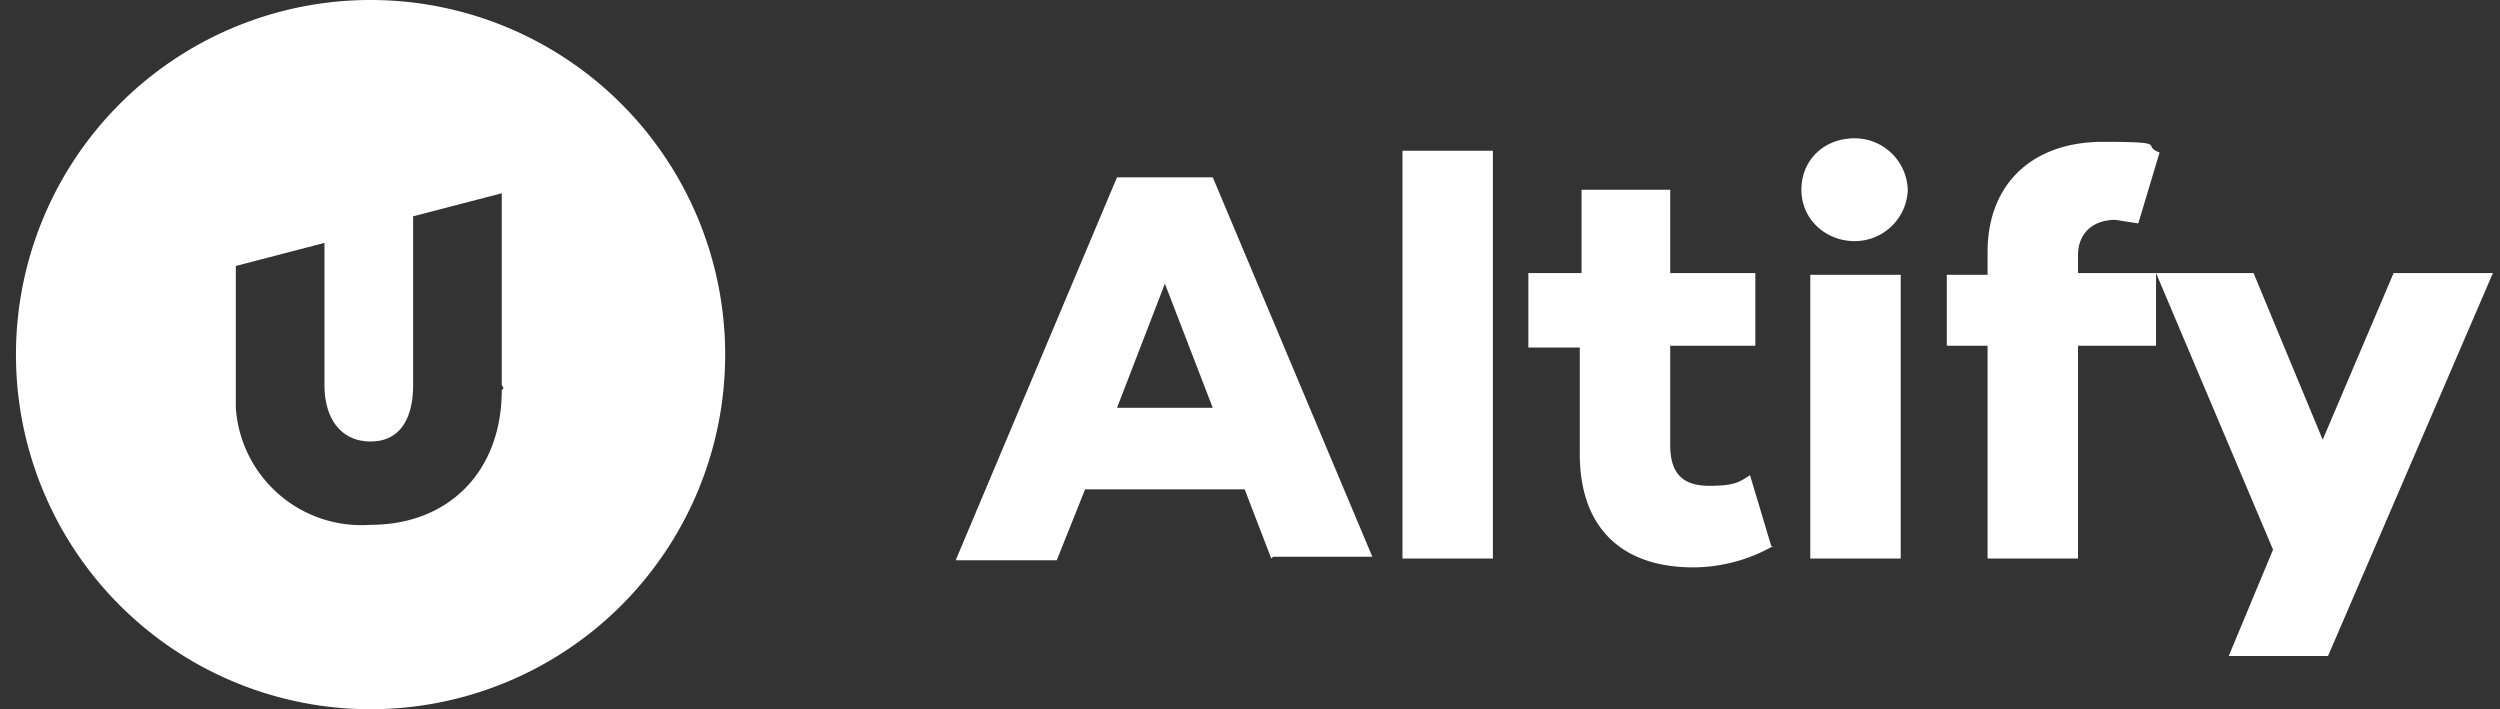 <?xml version="1.0" encoding="UTF-8"?> <svg xmlns="http://www.w3.org/2000/svg" fill="none" viewBox="0 0 141 40"><rect x="0" y="0" width="141" height="40" fill="#333333" stroke="none"/><path fill="#fff" d="m71.7 31.5-1.5-3.9h-9l-1.6 4h-5.7L63 10h5.4l9 21.4h-5.6Zm-6-15.5L63 23h5.4l-2.7-7Zm13.4 15.5v-23h5.1v23h-5Zm20.9-.7a9.2 9.2 0 0 1-4.5 1.2c-4 0-6.4-2.2-6.4-6.4v-6h-2.9v-4.2h3v-4.7h5v4.7H99v4.1h-4.8v5.6c0 1.7.8 2.3 2.2 2.3 1.4 0 1.7-.2 2.3-.6l1.2 4Zm7.6-20.1a3 3 0 0 1-3 2.9c-1.6 0-3-1.2-3-2.9s1.3-2.9 3-2.9a3 3 0 0 1 3 3Zm-5.5 20.8v-16h5.1v16h-5.1Zm19.5-16.1v4.1h-4.4v12h-5.1v-12h-2.3v-4h2.3v-1.3c0-3.8 2.5-6.2 6.5-6.2 3.9 0 2.1.2 3.2.6l-1.2 4-1.3-.2c-1.2 0-2.1.7-2.1 2v1h4.4Z"></path><path fill="#fff" d="M131.2 37h-5.5l2.5-6-6.6-15.6h5.5l3.9 9.4 4-9.4h5.6L131.3 37h-.1ZM20.9 0a20 20 0 1 0 0 40 20 20 0 0 0 0-40Zm7.4 22c0 4.6-3 7.6-7.4 7.6a7.1 7.1 0 0 1-7.6-6.6v-8l5-1.3v8c0 2 1 3.2 2.6 3.2s2.4-1.2 2.4-3.2v-9.5l5-1.3v10.8l.1.2Z"></path></svg> 